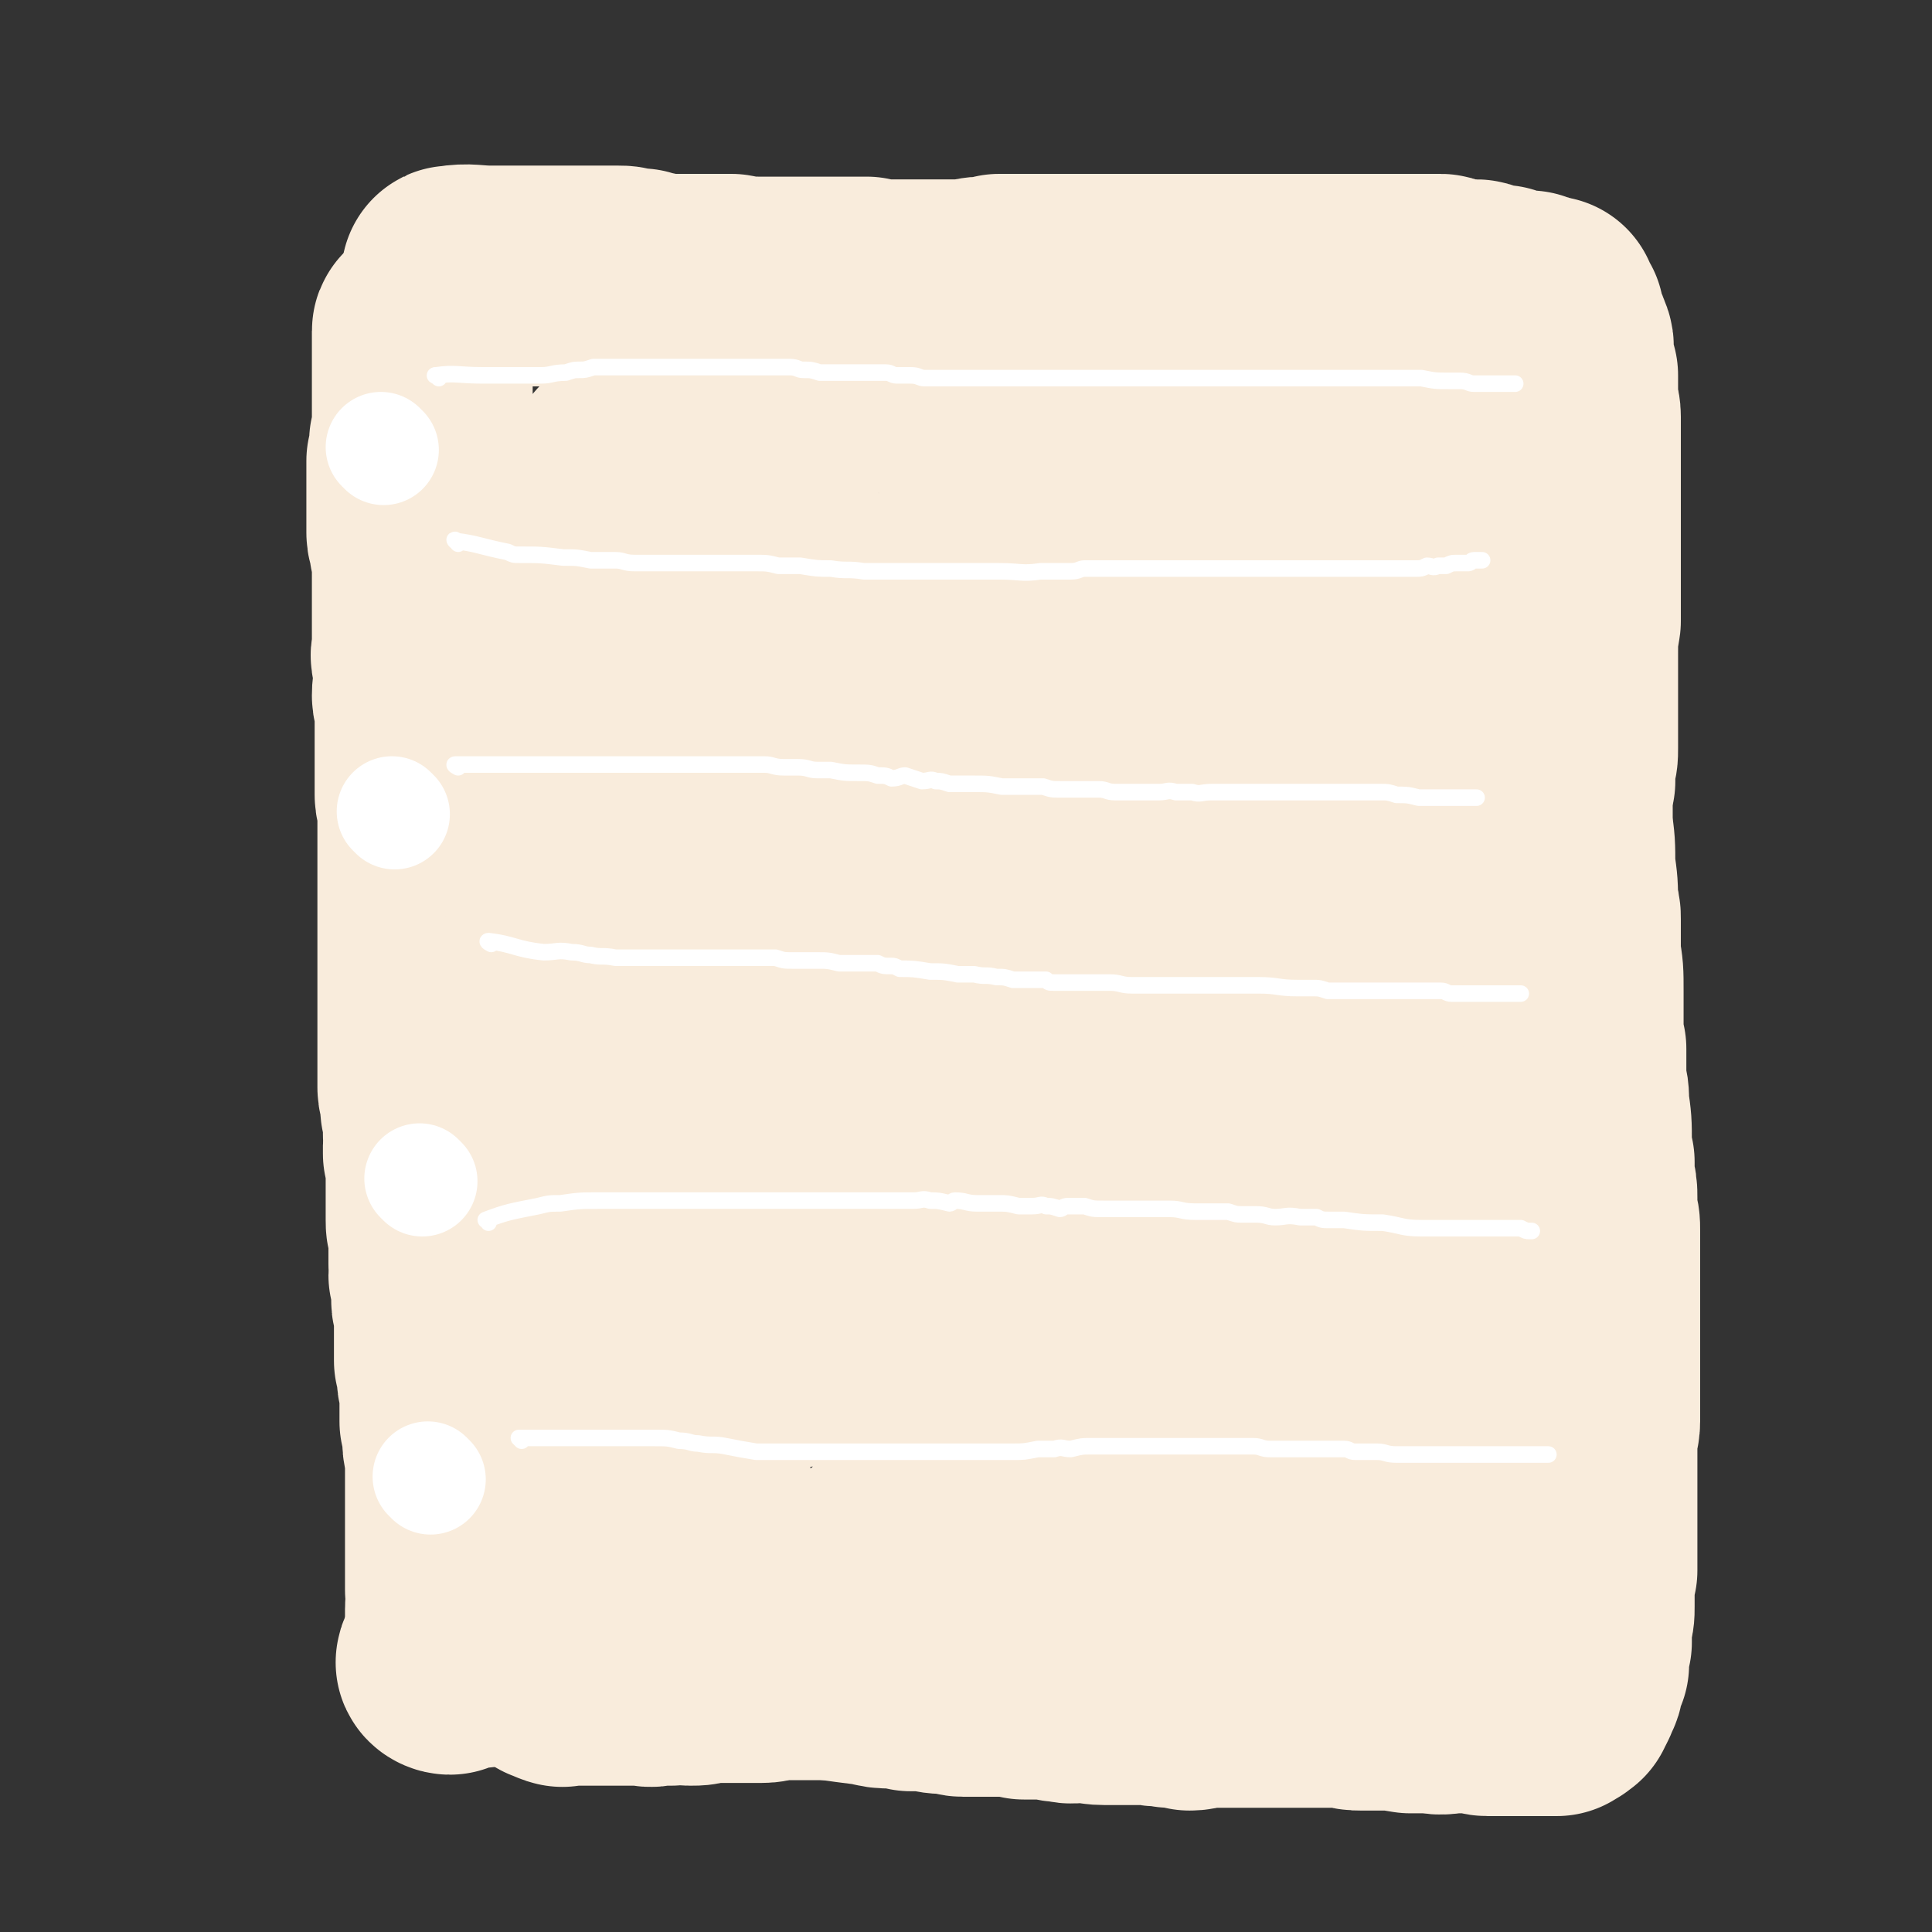 <svg viewBox='0 0 700 700' version='1.1' xmlns='http://www.w3.org/2000/svg' xmlns:xlink='http://www.w3.org/1999/xlink'><rect x="0" y="0" width="700" height="700" fill="#333333" stroke="none"/><g fill='none' stroke='#F9ECDC' stroke-width='80' stroke-linecap='round' stroke-linejoin='round'><path d='M154,121c0,-1 -1,-2 -1,-1 0,9 0,10 0,21 0,3 0,3 0,6 0,2 0,2 0,5 0,4 0,4 -1,8 0,4 0,4 -1,7 0,2 0,2 0,4 0,3 0,3 0,5 0,3 0,3 0,6 0,2 0,2 0,3 0,3 0,3 0,5 0,2 0,2 0,3 0,2 1,2 1,4 0,2 0,2 1,4 0,1 0,1 0,3 0,2 0,2 0,4 0,1 0,1 0,3 0,2 0,2 0,4 0,1 0,1 0,2 0,2 0,2 0,3 0,1 0,1 0,2 0,2 0,2 0,4 0,2 0,2 0,5 0,2 0,2 0,4 0,2 -1,2 0,4 0,2 0,2 1,4 0,4 -1,5 -1,9 0,2 1,2 1,5 0,4 0,4 0,8 0,2 0,2 0,4 0,3 0,3 0,6 0,1 0,1 0,2 0,1 0,1 0,3 0,1 0,1 0,3 0,1 0,1 0,2 0,2 0,2 0,3 0,2 1,2 1,4 0,2 0,2 0,4 0,2 0,2 0,4 0,5 0,5 0,9 0,5 0,5 0,10 0,2 0,2 0,5 0,0 0,0 0,1 0,2 0,2 0,4 0,1 0,1 0,2 0,1 0,1 0,3 0,1 0,1 0,3 0,2 0,2 0,4 0,1 0,1 0,1 0,3 0,3 0,5 0,1 0,1 0,3 0,1 0,1 0,2 0,2 0,2 0,4 0,1 0,1 0,2 0,1 0,1 0,3 0,1 0,1 0,2 0,1 0,1 0,2 0,1 0,1 0,3 0,1 0,1 0,3 0,0 0,0 0,0 0,2 0,2 0,3 0,1 0,1 0,2 0,2 0,2 0,4 0,1 0,1 0,2 0,1 0,1 0,2 0,1 0,1 0,3 0,1 0,1 0,3 0,2 0,2 0,4 0,2 1,2 1,3 0,2 0,2 0,3 0,2 0,2 1,4 0,1 0,1 0,3 0,1 0,1 0,2 0,1 0,1 0,2 1,2 0,2 0,4 0,1 0,1 0,3 0,1 1,1 1,2 0,2 0,2 0,3 0,1 0,1 0,3 0,2 0,2 0,3 0,1 0,1 0,3 0,1 0,1 0,2 0,1 0,1 0,2 0,1 0,1 0,2 0,2 0,2 0,3 0,1 0,1 0,1 0,2 0,2 1,4 0,1 0,2 0,3 0,2 0,2 0,3 0,1 0,1 0,3 0,1 0,1 0,3 1,2 0,2 0,4 1,3 1,3 1,6 0,1 0,1 0,3 0,1 0,1 1,2 0,2 0,2 0,4 1,2 0,2 0,3 0,1 0,1 0,2 0,3 0,3 0,6 0,1 0,1 0,3 0,1 0,1 0,2 1,1 1,1 1,3 0,2 0,2 0,3 0,2 1,2 1,4 0,2 0,2 0,3 0,2 0,2 0,4 0,2 0,2 0,3 0,1 0,1 0,2 1,2 1,2 1,4 0,1 0,1 0,3 0,3 1,3 1,5 0,1 0,1 0,3 0,2 0,2 0,3 0,2 0,2 0,4 0,1 0,1 0,2 0,3 0,3 0,5 0,2 0,2 0,3 0,2 0,2 0,4 0,2 0,2 0,3 0,3 0,3 0,6 0,3 0,3 0,6 0,2 0,2 0,4 0,3 0,3 0,6 1,4 0,4 0,7 0,1 0,1 0,2 0,3 0,3 0,6 0,1 0,1 0,3 0,1 0,1 0,3 0,0 0,0 0,1 0,1 0,1 0,2 0,1 0,1 0,1 '/><path d='M165,101c-1,-1 -2,-1 -1,-1 6,-1 7,0 14,0 1,0 1,0 3,0 3,0 3,0 7,0 2,0 2,0 4,0 4,0 4,0 7,0 2,0 2,0 4,0 2,0 2,0 4,0 3,0 3,0 7,0 3,0 3,0 6,0 2,0 2,0 4,0 2,0 2,0 4,1 2,0 2,0 4,0 2,1 2,1 4,1 3,1 3,1 5,1 2,0 2,0 3,0 3,0 3,0 5,0 2,0 2,0 4,0 2,0 2,0 3,0 2,0 2,0 4,0 3,0 3,0 5,0 5,1 5,1 10,1 3,0 3,0 5,0 3,0 3,0 5,0 2,0 2,0 4,0 3,0 3,0 6,0 2,0 2,0 4,0 3,0 3,0 5,0 1,0 1,0 3,0 2,0 2,0 3,0 2,0 2,0 4,0 3,1 3,1 5,1 3,0 3,0 5,0 3,0 3,0 5,0 3,0 3,0 5,0 2,0 2,0 5,0 2,0 2,0 3,0 4,0 4,0 8,0 3,0 3,-1 6,-1 1,0 1,0 3,0 1,0 1,0 3,-1 3,0 3,0 6,0 3,0 3,0 6,0 2,0 2,0 4,0 2,0 2,0 4,0 2,0 2,0 4,0 2,0 2,0 3,0 2,0 2,0 4,0 1,0 1,0 2,0 1,0 1,0 3,0 5,0 5,0 11,0 3,0 3,0 5,0 3,0 3,0 6,0 2,0 2,0 4,0 3,0 3,0 5,0 2,0 2,0 4,0 1,0 1,0 3,0 2,0 2,0 3,0 2,0 2,0 3,0 2,0 2,0 4,0 1,0 1,0 2,0 4,0 4,0 7,0 2,0 2,0 4,0 1,0 1,0 2,0 2,0 2,0 3,0 2,0 2,0 4,0 3,0 3,0 5,0 2,0 2,0 3,0 3,0 3,0 6,0 3,0 3,0 6,0 1,0 1,0 3,0 1,0 1,0 3,0 1,0 1,0 2,0 1,0 1,0 3,0 2,0 2,0 3,0 2,0 2,0 3,0 2,0 2,0 4,0 2,0 2,0 3,0 1,0 1,0 2,0 2,0 2,0 4,0 2,0 2,0 4,0 1,0 1,1 1,1 1,0 1,0 2,0 1,0 1,1 2,1 1,0 1,0 2,0 2,0 2,0 3,0 0,0 0,0 1,0 1,0 1,0 2,0 1,0 1,1 2,1 1,0 1,0 2,1 1,0 1,0 2,0 1,0 1,0 2,0 0,0 0,0 1,0 1,1 1,1 2,1 2,0 1,0 3,1 1,0 1,-1 2,0 1,0 1,0 2,0 0,0 0,0 1,0 1,1 1,1 2,1 0,0 0,0 1,0 1,0 1,1 1,1 1,0 1,0 1,0 1,0 1,0 2,0 0,1 0,1 0,1 1,1 1,1 1,2 1,0 0,0 1,1 0,2 0,2 1,4 1,3 1,2 2,5 1,2 0,2 0,5 1,3 1,3 2,7 0,4 0,4 0,8 0,4 1,4 1,7 0,4 0,4 0,8 0,3 0,3 0,6 0,3 0,3 0,6 0,4 0,4 0,8 0,3 0,3 0,6 0,3 0,3 0,6 0,3 0,3 0,7 0,3 0,3 0,6 0,3 0,3 0,6 0,8 0,8 0,15 -1,6 -1,6 -1,12 0,2 0,2 0,5 0,3 0,3 0,5 0,3 0,3 0,6 0,3 0,3 0,6 0,6 0,6 0,12 0,3 0,3 -1,6 0,3 0,3 0,6 -1,2 -1,2 -1,5 0,3 0,3 0,7 0,3 0,3 0,7 0,3 -1,3 -1,6 0,5 1,5 0,9 0,2 0,2 0,5 -1,2 -1,2 -1,5 0,3 0,3 -1,5 0,2 0,2 -1,4 0,3 0,3 0,6 -1,2 -1,2 -1,4 -1,3 -1,3 -1,5 -1,3 -1,3 -1,6 -1,2 -1,2 -1,4 -1,3 -1,3 -1,6 -1,5 0,5 -1,11 0,1 0,1 -1,3 0,5 0,5 -1,10 0,2 0,2 0,4 -1,2 0,2 -1,4 0,2 0,2 0,5 -1,2 0,2 0,4 0,2 -1,2 -1,4 0,2 0,2 0,5 -1,2 -1,2 -1,4 0,2 0,2 0,4 0,3 0,3 0,7 0,2 -1,2 -1,4 0,1 0,1 0,3 0,3 0,3 -1,6 0,2 0,2 0,4 -1,2 -1,2 -1,4 0,2 0,2 -1,4 0,2 0,2 0,5 -1,2 -1,2 -1,4 0,2 0,2 -1,5 0,1 0,1 -1,3 0,2 1,2 1,5 0,2 -1,2 -1,5 0,1 0,1 -1,3 0,2 0,2 0,4 0,2 1,3 0,5 0,3 0,3 -1,5 0,2 0,2 0,5 0,2 0,2 0,4 0,3 0,2 -1,5 0,2 0,2 0,3 -1,3 -1,3 -1,5 0,2 0,2 0,3 -1,3 0,3 -1,5 0,2 0,2 0,3 -1,2 0,2 0,4 0,2 0,2 0,4 0,2 0,2 0,3 -1,3 -1,3 -1,6 0,1 0,1 0,3 0,3 0,3 0,7 0,1 0,1 0,2 0,2 0,2 0,4 0,1 0,1 0,2 0,1 0,1 0,2 0,1 0,1 0,2 0,1 0,1 0,2 0,1 0,1 0,2 0,1 0,1 0,2 0,1 0,1 0,1 0,2 0,2 0,3 0,0 0,0 0,1 0,1 0,1 0,2 0,1 0,1 0,1 0,2 0,2 0,3 0,1 0,1 0,1 0,1 0,1 0,2 0,1 0,1 0,1 0,1 0,1 0,2 0,0 0,0 0,1 0,0 0,0 0,1 0,1 0,1 0,1 0,1 0,1 0,2 0,0 0,0 0,1 0,0 0,0 0,1 0,0 0,0 0,0 0,1 0,1 0,1 0,0 0,0 0,1 0,0 0,0 0,0 0,1 0,1 -1,1 -1,0 -1,0 -2,0 -2,0 -2,0 -5,0 -2,0 -2,0 -5,0 -2,0 -2,0 -4,0 -4,0 -4,0 -8,0 -1,0 -1,0 -3,0 -4,0 -4,0 -8,0 -5,0 -5,0 -11,0 -5,0 -5,0 -10,0 -4,0 -4,0 -8,0 -4,0 -4,0 -9,0 -4,0 -4,1 -9,1 -3,0 -4,0 -7,0 -4,1 -3,1 -7,2 -3,0 -3,0 -6,0 -3,0 -3,0 -6,0 -3,0 -3,0 -6,0 -8,0 -8,0 -15,0 -11,0 -11,0 -21,0 -3,0 -3,0 -7,0 -6,-1 -6,-1 -12,-1 -7,0 -7,0 -14,0 -5,-1 -5,-1 -10,-1 -8,0 -8,0 -17,0 -5,-1 -5,-1 -11,-1 -3,0 -3,0 -6,-1 -8,0 -8,0 -15,0 -3,0 -3,0 -5,0 -4,0 -4,0 -8,0 -3,0 -3,1 -6,1 -3,0 -3,0 -7,0 -3,0 -3,0 -6,0 -4,0 -4,0 -8,0 -2,1 -2,1 -5,1 -3,0 -3,-1 -7,0 -2,0 -2,0 -5,0 -3,1 -3,0 -6,0 -2,0 -2,0 -4,0 -3,0 -3,0 -5,0 -2,0 -2,0 -4,0 -1,0 -1,0 -3,0 -2,0 -2,0 -3,0 -2,0 -2,0 -3,0 -1,0 -1,0 -2,0 -1,0 -1,0 -2,0 -1,0 -1,0 -2,0 0,0 0,1 -1,0 -1,0 -1,0 -2,-1 -1,0 -1,0 -1,0 -1,-1 -1,-1 -2,-2 -1,-4 -2,-4 -3,-9 -2,-7 -2,-7 -3,-14 -1,-10 -1,-10 -1,-20 -1,-8 0,-8 0,-16 0,-13 -1,-13 0,-26 0,-14 1,-14 2,-27 1,-11 1,-11 2,-21 1,-14 2,-14 3,-27 1,-13 1,-13 1,-26 1,-11 0,-11 0,-22 1,-13 1,-13 1,-27 0,-12 -1,-12 0,-24 1,-9 2,-9 3,-19 1,-10 0,-10 1,-20 0,-8 0,-8 1,-15 1,-9 1,-9 1,-18 1,-6 0,-6 0,-12 0,-7 0,-7 0,-14 0,-10 0,-10 0,-21 0,-3 0,-3 0,-7 0,-7 0,-7 0,-14 0,-3 0,-3 0,-6 1,-7 1,-7 3,-14 1,-3 2,-3 4,-6 5,-6 6,-5 11,-11 4,-3 3,-3 7,-6 2,-2 2,-2 5,-3 4,-3 4,-3 9,-5 6,-1 6,-1 13,-1 7,-1 7,0 15,0 7,0 7,0 15,1 13,1 13,1 27,3 12,1 12,1 25,2 14,1 14,1 29,2 13,0 13,0 25,1 10,0 10,0 19,1 4,0 4,0 7,0 1,0 1,-1 2,0 1,0 1,0 2,0 0,1 0,1 0,1 -1,8 0,9 -2,16 -2,8 -5,8 -7,16 -5,15 -4,15 -8,31 -3,11 -3,11 -6,22 -3,15 -3,15 -5,30 -3,15 -4,15 -6,31 -3,16 -3,16 -4,32 -1,20 -1,20 -1,39 -1,20 -2,20 -2,40 0,17 1,17 2,34 1,9 1,9 1,19 1,7 1,7 2,14 0,3 0,3 1,6 0,2 1,2 1,4 0,1 0,1 0,2 1,0 1,0 1,1 0,1 0,1 0,2 0,0 0,1 0,1 0,1 1,1 0,2 -2,2 -2,2 -5,5 -6,4 -6,4 -12,9 -6,5 -6,5 -13,11 -8,7 -8,7 -16,14 -9,7 -10,6 -19,12 -4,3 -3,4 -7,6 -5,4 -5,4 -10,6 -4,2 -4,2 -8,3 -5,0 -5,1 -11,0 -5,-1 -5,-1 -10,-2 -2,-1 -2,-1 -5,-1 -2,-1 -2,-2 -4,-2 -1,-1 -1,0 -3,-1 -1,0 -1,-1 -2,-1 -1,-1 -1,0 -2,-1 -2,0 -2,-1 -3,-1 -1,-1 -1,0 -2,-1 -3,-6 -5,-6 -6,-12 -2,-12 -2,-12 1,-24 3,-17 3,-17 9,-33 7,-18 9,-17 16,-36 5,-17 5,-17 8,-34 3,-17 2,-17 4,-34 1,-13 1,-13 2,-26 0,-12 0,-12 0,-25 0,-15 0,-15 0,-31 0,-13 0,-13 0,-27 0,-12 0,-12 0,-24 0,-9 0,-9 0,-18 0,-6 0,-6 0,-12 0,-4 0,-4 -1,-7 0,-4 -1,-4 -2,-7 -1,-1 0,-1 -1,-3 0,-1 0,-1 0,-2 -1,-1 -1,-1 -1,-2 0,0 0,-1 -1,-1 0,0 0,0 -1,0 -3,4 -3,4 -5,8 -7,20 -7,21 -12,42 -5,18 -5,18 -8,36 -3,18 -3,18 -5,37 -2,15 -2,15 -3,31 -1,16 -1,16 -1,32 -1,12 -1,12 0,23 1,10 1,10 3,20 1,9 1,9 3,18 2,8 2,8 4,17 1,5 1,6 2,11 1,2 1,2 3,4 2,2 2,2 6,4 4,3 4,4 9,4 8,1 8,1 16,-1 7,-1 7,-2 14,-5 7,-4 7,-5 14,-9 6,-4 6,-3 11,-8 8,-8 11,-6 15,-17 10,-25 9,-27 12,-55 3,-18 1,-19 1,-38 -1,-31 -1,-31 -2,-62 0,-21 0,-21 0,-41 0,-9 1,-9 1,-17 0,-8 0,-8 0,-16 0,-3 0,-3 0,-6 0,-1 0,-1 0,-2 1,-2 0,-2 2,-4 6,-5 6,-5 13,-10 6,-4 7,-4 13,-7 16,-6 16,-6 31,-11 4,-2 4,-2 9,-3 5,-2 5,-2 11,-4 1,0 0,-1 1,-1 1,0 1,0 2,0 0,0 0,-1 1,-1 1,0 1,0 1,0 1,0 1,0 1,0 3,3 4,3 5,7 2,7 2,7 2,15 0,14 0,14 -2,28 -1,14 -2,14 -4,27 -2,14 -2,14 -4,28 -2,16 -3,16 -5,32 -2,12 -1,12 -2,24 0,11 -1,11 -1,22 -1,13 -1,13 -2,26 -1,12 -2,12 -3,24 0,11 0,12 0,23 0,9 0,9 0,17 0,11 0,11 0,22 1,6 1,6 2,12 1,5 1,5 1,11 0,4 0,4 1,8 0,3 0,3 0,7 -1,4 0,4 -1,9 -1,5 -2,4 -3,9 0,4 0,5 0,9 0,2 0,2 0,5 1,1 1,1 2,2 0,2 0,2 1,3 0,1 1,1 1,1 2,1 1,2 3,2 3,2 3,3 7,4 5,1 5,1 10,1 4,1 4,1 7,1 4,0 4,0 9,0 1,0 1,0 3,-1 2,0 2,0 3,-1 1,0 1,0 1,-1 2,-4 2,-4 3,-9 1,-8 1,-8 1,-16 0,-12 -1,-12 -2,-23 -2,-15 -3,-15 -5,-30 -1,-12 0,-12 0,-25 0,-13 -1,-13 0,-26 0,-15 1,-15 3,-30 1,-13 2,-13 4,-26 2,-13 2,-13 4,-26 2,-11 2,-11 4,-21 2,-10 2,-10 3,-20 2,-10 2,-10 3,-19 2,-11 2,-11 3,-23 1,-8 1,-8 2,-16 1,-6 1,-6 2,-12 1,-5 1,-5 2,-11 1,-4 1,-4 2,-8 1,-7 1,-7 1,-14 1,-5 1,-5 1,-9 0,-3 0,-3 0,-6 0,-3 0,-3 0,-5 0,-3 0,-3 0,-7 0,-1 0,-1 -1,-3 0,-1 0,-1 0,-1 0,-1 0,-1 -1,-2 0,0 1,0 0,-1 0,0 0,-1 -1,-1 -1,0 -1,0 -1,0 -15,15 -17,14 -28,31 -24,34 -24,35 -44,71 -10,18 -11,18 -17,37 -10,31 -9,32 -14,65 -3,15 -1,15 -2,31 -1,17 -1,17 -2,34 0,13 0,13 -1,26 -1,14 -1,14 -2,28 -1,6 0,6 0,13 -1,5 -1,5 -2,10 0,5 0,5 0,10 -1,3 0,3 -1,6 -1,3 -1,3 -1,6 -1,3 -1,3 -2,7 0,1 0,1 0,3 -1,2 -1,2 -1,3 0,0 -1,0 -1,1 0,1 1,1 0,2 0,1 0,1 0,1 0,1 0,1 0,1 -1,1 -1,1 -1,2 '/><path d='M163,603c-1,0 -2,-1 -1,-1 7,-1 8,-1 17,-2 3,0 3,0 6,0 5,-1 5,-1 11,-1 7,-1 7,-1 14,-1 4,0 4,0 7,0 4,0 4,0 7,-1 4,0 4,0 7,0 3,0 3,0 6,0 2,0 2,0 4,0 3,0 3,0 5,0 4,0 4,0 8,0 4,1 4,1 8,2 4,0 4,0 8,0 6,1 6,2 13,3 3,1 3,0 6,1 6,1 6,1 12,2 7,1 7,1 15,2 4,1 4,1 7,1 4,0 4,0 7,1 4,0 4,0 7,0 3,1 3,1 7,1 3,0 3,1 5,1 4,0 4,0 8,0 4,0 4,0 7,0 4,0 4,0 7,1 4,0 4,0 7,0 4,0 4,1 8,1 3,1 3,0 6,0 4,0 4,1 8,1 4,0 4,0 8,0 4,0 4,0 9,0 3,1 3,0 7,1 3,0 3,0 7,1 3,0 3,-1 7,-1 3,0 3,0 6,0 3,0 3,0 6,0 4,0 4,0 7,0 3,0 3,0 7,0 4,0 4,0 8,0 3,0 3,0 6,0 3,0 3,0 6,0 2,0 2,0 4,0 3,1 3,1 5,1 3,0 3,0 6,0 6,0 6,0 12,1 4,0 4,0 8,0 4,1 4,0 9,0 3,0 3,0 7,0 2,0 2,1 4,1 3,0 3,0 5,0 2,0 2,0 3,0 1,0 1,0 3,0 1,0 1,0 2,0 1,0 1,0 1,0 1,0 1,0 2,0 1,0 1,0 2,0 0,0 0,0 1,0 0,0 0,0 1,0 0,0 0,0 1,0 1,0 1,0 1,0 0,0 0,0 1,0 0,0 0,0 1,0 0,0 0,0 1,0 0,0 0,0 1,-1 0,0 0,0 0,0 1,0 1,0 1,-1 0,0 1,0 1,0 0,-1 0,-1 0,-1 1,-1 1,-1 1,-1 1,-2 1,-2 1,-3 1,-1 1,-1 1,-3 1,-3 1,-3 2,-5 0,-2 0,-2 0,-3 0,-3 0,-3 1,-5 0,-2 0,-2 0,-4 0,-2 0,-2 0,-3 1,-3 1,-3 1,-6 0,-3 0,-3 0,-6 0,-4 0,-4 1,-7 0,-4 0,-4 0,-8 0,-4 0,-4 0,-8 0,-4 0,-4 0,-8 0,-4 0,-4 0,-8 0,-4 0,-4 0,-8 0,-4 0,-4 0,-8 0,-3 1,-3 1,-6 0,-3 0,-3 0,-7 0,-3 0,-3 0,-7 0,-3 0,-3 0,-6 0,-3 0,-3 0,-5 0,-3 0,-3 0,-6 0,-3 0,-3 0,-6 0,-3 0,-3 0,-5 0,-4 0,-4 0,-8 0,-4 0,-4 0,-8 0,-3 0,-3 0,-5 0,-3 0,-3 0,-6 0,-3 0,-3 -1,-6 0,-3 0,-3 0,-6 0,-3 0,-3 -1,-7 0,-3 0,-3 0,-6 -1,-4 -1,-4 -1,-7 0,-7 0,-7 -1,-14 0,-4 0,-4 -1,-7 0,-7 0,-7 0,-13 -1,-4 -1,-4 -1,-8 0,-6 0,-6 0,-13 0,-7 0,-7 -1,-13 0,-6 0,-6 0,-13 0,-2 0,-2 -1,-5 0,-7 0,-7 -1,-14 0,-8 0,-8 -1,-15 0,-3 0,-3 0,-6 0,-6 0,-6 -1,-11 0,-3 0,-3 0,-6 -1,-3 -1,-3 -1,-6 0,-3 0,-3 0,-5 0,-3 0,-3 0,-6 0,-4 0,-4 -1,-8 0,-3 0,-3 0,-7 0,-3 0,-3 0,-6 -1,-3 -1,-3 -1,-6 0,-2 0,-2 0,-4 0,-3 0,-3 -1,-6 0,-3 0,-3 0,-6 0,-3 1,-3 0,-6 0,-3 0,-3 0,-5 -1,-5 -1,-5 -1,-10 0,-4 0,-4 0,-8 0,-3 0,-3 -1,-6 0,-2 1,-2 0,-4 0,-3 -1,-3 -1,-5 0,-3 1,-3 1,-6 0,-3 -1,-3 -1,-7 0,-3 0,-3 0,-6 0,-3 0,-3 0,-6 0,-3 0,-3 0,-5 0,-2 0,-2 0,-4 0,-2 0,-2 0,-4 0,-1 0,-1 0,-2 '/></g>
<g fill='none' stroke='#FFFFFF' stroke-width='6' stroke-linecap='round' stroke-linejoin='round'><path d='M159,137c-1,-1 -2,-1 -1,-1 7,-1 8,0 17,0 4,0 4,0 9,0 6,0 6,0 12,0 4,0 4,-1 9,-1 3,-1 3,-1 5,-1 2,0 2,0 5,-1 2,0 2,0 4,0 3,0 3,0 6,0 2,0 2,0 5,0 2,0 2,0 5,0 3,0 3,0 6,0 3,0 3,0 6,0 4,0 4,0 8,0 4,0 4,0 8,0 2,0 2,0 5,0 2,0 2,0 5,0 2,0 2,0 5,0 4,0 4,0 8,0 3,0 3,1 5,1 3,0 3,0 6,1 3,0 3,0 6,0 6,0 6,0 12,0 3,0 3,0 6,0 2,0 2,1 4,1 2,0 2,0 5,0 3,0 3,1 5,1 3,0 3,0 6,0 3,0 3,0 6,0 2,0 2,0 4,0 3,0 3,0 6,0 5,0 5,0 9,0 3,0 3,0 5,0 3,0 3,0 6,0 2,0 2,0 4,0 2,0 2,0 5,0 2,0 2,0 4,0 2,0 2,0 5,0 1,0 1,0 3,0 3,0 3,0 7,0 5,0 5,0 10,0 3,0 3,0 7,0 2,0 2,0 5,0 3,0 3,0 5,0 3,0 3,0 5,0 2,0 2,0 5,0 4,0 4,0 7,0 3,0 3,0 7,0 4,0 4,0 9,0 2,0 2,0 4,0 2,0 2,0 4,0 2,0 2,0 4,0 3,0 3,0 5,0 2,0 2,0 4,0 2,0 2,0 5,0 2,0 2,0 4,0 3,0 3,0 5,0 3,0 3,0 7,0 4,0 4,0 8,0 5,1 5,1 10,1 2,0 2,0 4,0 3,0 3,1 5,1 3,0 3,0 5,0 2,0 2,0 4,0 1,0 1,0 3,0 1,0 1,0 3,0 '/><path d='M166,197c0,-1 -2,-2 -1,-1 8,1 9,2 19,4 2,1 2,1 4,1 8,0 8,0 16,1 5,0 5,0 10,1 5,0 5,0 9,0 3,0 3,1 7,1 4,0 4,0 8,0 4,0 4,0 9,0 5,0 5,0 10,0 4,0 4,0 9,0 4,0 4,0 8,0 4,0 4,0 8,1 4,0 4,0 8,0 6,1 6,1 11,1 6,1 6,0 12,1 5,0 5,0 9,0 4,0 4,0 8,0 3,0 3,0 7,0 4,0 4,0 8,0 5,0 5,0 10,0 3,0 3,0 7,0 8,0 8,1 15,0 3,0 3,0 6,0 3,0 3,0 5,0 3,0 3,-1 5,-1 4,0 4,0 9,0 3,0 3,0 7,0 4,0 4,0 8,0 4,0 4,0 8,0 2,0 2,0 5,0 4,0 4,0 8,0 3,0 3,0 6,0 4,0 4,0 9,0 3,0 3,0 7,0 4,0 4,0 7,0 4,0 4,0 7,0 3,0 3,0 6,0 3,0 3,0 6,0 2,0 2,0 5,0 3,0 3,0 7,0 3,0 3,0 6,0 4,0 4,0 8,0 3,0 3,0 5,-1 2,0 2,1 4,0 2,0 2,0 3,0 2,-1 2,-1 4,-1 2,0 2,0 4,0 1,0 1,-1 2,-1 1,0 1,0 1,0 1,0 1,0 2,0 0,0 0,0 0,0 '/><path d='M166,278c0,0 -2,-1 -1,-1 6,0 7,0 14,0 3,0 3,0 6,0 6,0 6,0 11,0 4,0 4,0 7,0 4,0 4,0 9,0 4,0 4,0 7,0 3,0 3,0 5,0 4,0 4,0 9,0 2,0 2,0 4,0 3,0 3,0 7,0 2,0 2,0 5,0 5,0 5,0 11,0 3,0 3,0 6,0 2,0 2,0 5,0 3,0 3,0 6,0 3,0 3,1 7,1 2,0 3,0 5,0 4,0 4,1 7,1 3,0 3,0 5,0 5,1 5,1 10,1 4,0 4,0 7,1 3,0 3,0 5,1 3,0 3,-1 5,-1 3,1 3,1 6,2 3,0 3,-1 5,0 2,0 2,0 5,1 4,0 4,0 9,0 5,0 5,0 10,1 4,0 4,0 8,0 4,0 4,0 7,0 3,1 3,1 6,1 4,0 4,0 7,0 3,0 3,0 7,0 3,0 3,1 6,1 5,0 5,0 10,0 3,0 3,0 6,0 3,0 3,-1 6,0 3,0 3,0 6,0 3,1 3,0 7,0 4,0 4,0 9,0 3,0 3,0 6,0 6,0 6,0 12,0 4,0 4,0 7,0 3,0 3,0 6,0 2,0 2,0 5,0 6,0 6,0 11,0 3,0 3,0 5,0 3,0 3,0 6,1 4,0 4,0 8,1 3,0 3,0 6,0 3,0 3,0 7,0 2,0 2,0 4,0 1,0 1,0 2,0 1,0 1,0 2,0 '/><path d='M178,342c0,0 -2,-1 -1,-1 9,1 10,3 20,4 5,0 5,-1 10,0 4,0 4,1 7,1 4,1 4,0 9,1 4,0 4,0 7,0 5,0 5,0 9,0 4,0 4,0 8,0 4,0 4,0 8,0 4,0 4,0 7,0 4,0 4,0 7,0 3,0 3,0 6,0 3,0 3,0 6,0 3,1 3,1 6,1 5,0 5,0 9,0 4,0 4,0 8,1 4,0 4,0 8,0 3,0 3,0 6,0 2,1 2,1 5,1 1,0 1,0 3,1 5,0 5,0 11,1 5,0 5,0 10,1 3,0 3,0 6,0 4,1 4,0 8,1 3,0 3,0 6,1 4,0 4,0 7,0 2,0 2,0 5,0 1,1 1,1 3,1 3,0 3,0 7,0 2,0 2,0 5,0 4,0 4,0 8,0 4,0 4,1 8,1 4,0 4,0 8,0 3,0 3,0 6,0 4,0 4,0 8,0 3,0 3,0 6,0 3,0 3,0 6,0 6,0 6,0 12,0 7,0 7,1 14,1 3,0 3,0 6,0 2,0 2,0 5,1 2,0 2,0 5,0 2,0 2,0 5,0 3,0 3,0 6,0 3,0 3,0 6,0 3,0 3,0 6,0 4,0 4,0 7,0 3,0 3,0 6,0 2,0 2,1 4,1 1,0 1,0 3,0 2,0 2,0 3,0 1,0 1,0 3,0 1,0 1,0 2,0 1,0 1,0 2,0 2,0 2,0 3,0 1,0 1,0 2,0 1,0 1,0 2,0 1,0 1,0 2,0 0,0 0,0 1,0 0,0 0,0 1,0 0,0 0,0 1,0 0,0 0,0 0,0 '/><path d='M177,443c0,-1 -1,-1 -1,-1 8,-3 9,-3 19,-5 4,-1 4,-1 8,-1 7,-1 7,-1 14,-1 3,0 3,0 5,0 4,0 4,0 8,0 3,0 3,0 7,0 6,0 6,0 12,0 6,0 6,0 12,0 5,0 5,0 11,0 3,0 3,0 6,0 4,0 4,0 7,0 2,0 2,0 4,0 4,0 4,0 7,0 3,0 3,0 7,0 4,0 4,0 9,0 3,0 3,0 7,0 3,0 3,0 7,0 2,0 2,0 5,0 3,0 3,-1 6,0 3,0 3,0 7,1 1,0 1,-1 2,-1 4,0 4,1 8,1 4,0 4,0 8,0 3,0 3,0 7,1 2,0 2,0 5,0 3,0 3,-1 5,0 2,0 2,0 5,1 1,0 1,-1 3,-1 3,0 3,0 6,0 3,1 3,1 7,1 5,0 5,0 9,0 5,0 5,0 10,0 2,0 2,0 5,0 4,0 4,1 9,1 2,0 2,0 5,0 4,0 4,0 7,0 3,1 3,1 5,1 3,0 3,0 5,0 4,0 4,1 7,1 4,0 4,-1 9,0 3,0 3,0 6,0 2,1 2,1 5,1 2,0 2,0 5,0 7,1 7,1 14,1 7,1 7,2 14,2 2,0 2,0 5,0 2,0 2,0 5,0 2,0 2,0 4,0 1,0 1,0 3,0 3,0 3,0 6,0 3,0 3,0 5,0 1,0 1,0 3,0 1,0 1,0 2,0 0,0 0,0 1,0 1,0 1,0 2,0 2,1 2,1 3,1 1,0 1,0 1,0 '/><path d='M189,522c0,0 -1,-1 -1,-1 7,0 8,0 15,0 3,0 3,0 7,0 5,0 5,0 11,0 4,0 4,0 9,0 4,0 4,0 7,0 5,0 5,0 9,1 4,0 4,1 7,1 5,1 5,0 10,1 5,1 5,1 11,2 4,0 4,0 8,0 5,0 5,0 11,0 6,0 6,0 12,0 5,0 5,0 10,0 5,0 5,0 9,0 4,0 4,0 7,0 3,0 3,0 6,0 5,0 5,0 10,0 6,0 6,0 12,0 4,0 4,0 8,0 4,0 4,0 9,-1 3,0 3,0 6,0 3,-1 3,0 6,0 4,-1 4,-1 7,-1 4,0 4,0 7,0 4,0 4,0 9,0 4,0 4,0 9,0 4,0 4,0 8,0 3,0 3,0 6,0 3,0 3,0 6,0 4,0 4,0 7,0 3,0 3,0 7,0 3,0 3,1 6,1 4,0 4,0 8,0 4,0 3,0 7,0 3,0 3,0 6,0 3,0 3,0 6,0 2,0 2,1 4,1 4,0 4,0 8,0 3,0 3,1 7,1 3,0 3,0 6,0 2,0 2,0 4,0 3,0 3,0 6,0 1,0 1,0 3,0 4,0 4,0 8,0 2,0 2,0 4,0 4,0 4,0 8,0 2,0 2,0 3,0 1,0 1,0 3,0 1,0 1,0 2,0 1,0 1,0 2,0 1,0 1,0 2,0 0,0 0,0 1,0 1,0 1,0 2,0 0,0 0,0 1,0 '/></g>
<g fill='none' stroke='#FFFFFF' stroke-width='40' stroke-linecap='round' stroke-linejoin='round'><path d='M139,163c-1,-1 -1,-1 -1,-1 '/><path d='M143,295c0,0 -1,-1 -1,-1 '/><path d='M153,428c0,0 -1,-1 -1,-1 '/><path d='M156,536c0,0 -1,-1 -1,-1 '/></g>
</svg>
